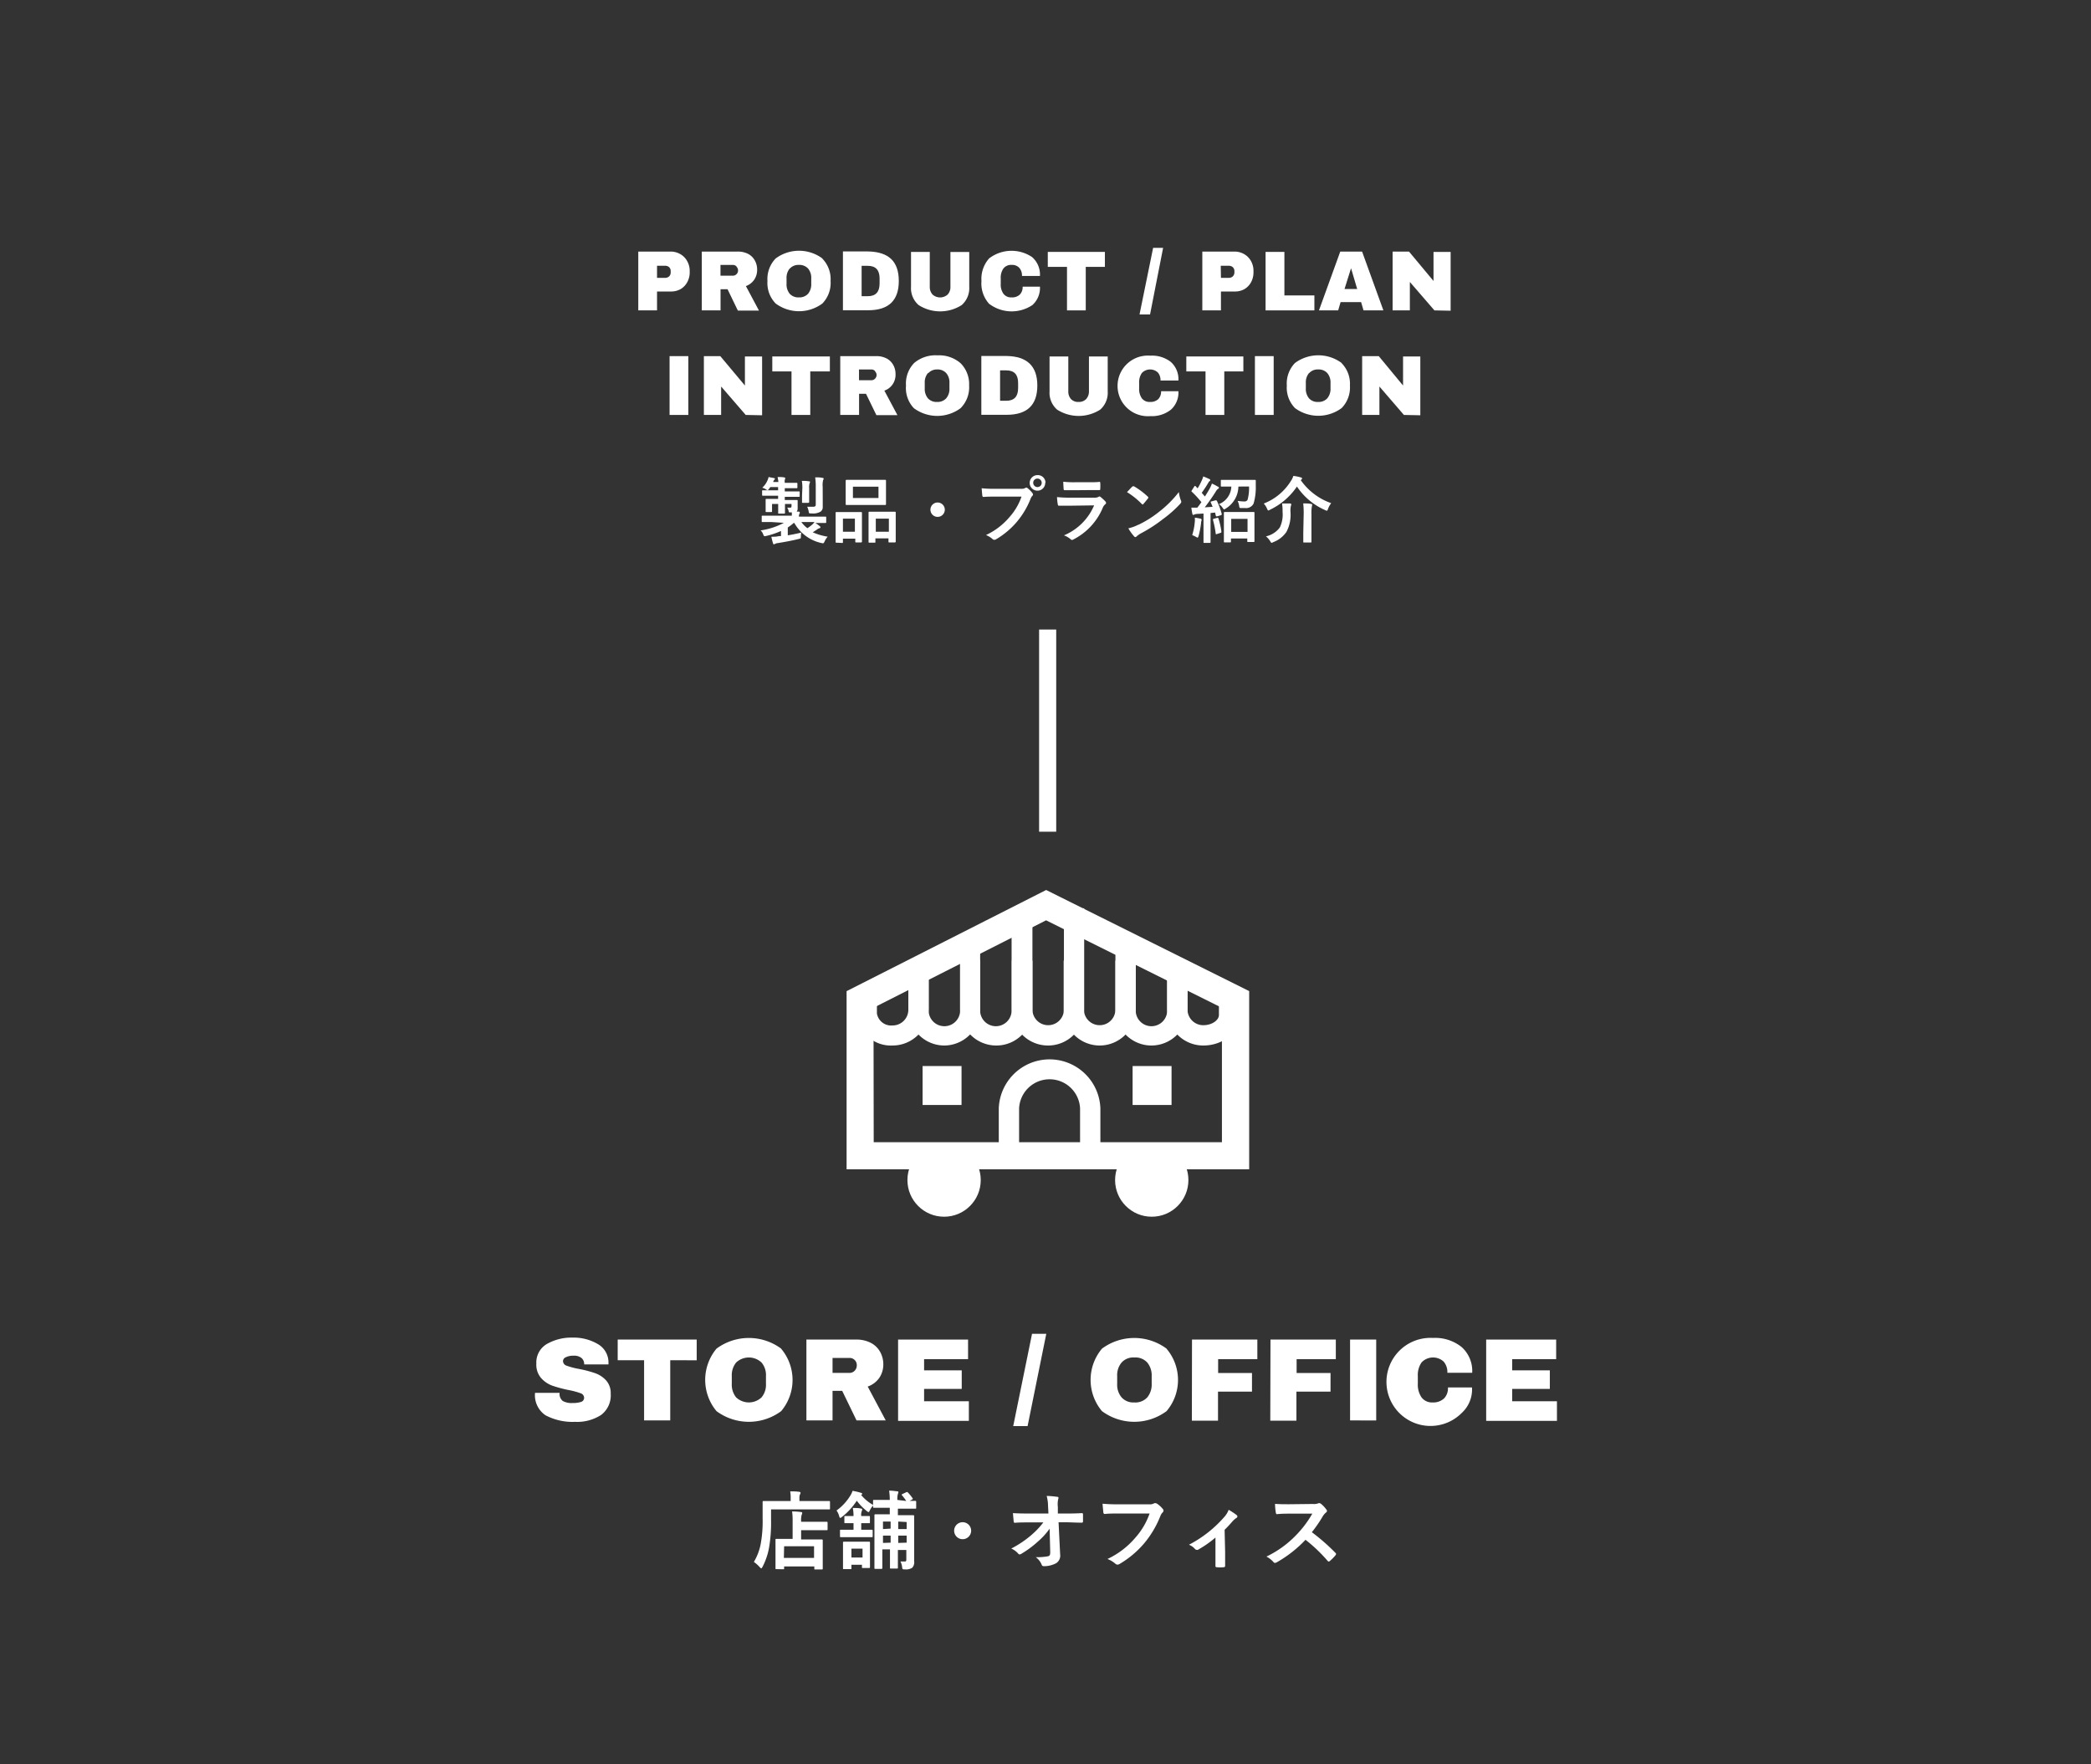 <svg xmlns="http://www.w3.org/2000/svg" viewBox="0 0 320 270"><rect x="0" y="0" width="320" height="270" fill="#333333" stroke="none"/><defs><style>.cls-1{isolation:isolate;}.cls-2{fill:#333;opacity:0;mix-blend-mode:multiply;}.cls-3{fill:none;stroke:#fff;stroke-miterlimit:10;stroke-width:2.62px;}.cls-4{fill:#fff;}</style></defs><title>plan-headline-text-sp</title><g class="cls-1"><g id="レイヤー_2" data-name="レイヤー 2"><g id="中"><rect class="cls-2" width="320" height="270"/><line class="cls-3" x1="160.33" y1="127.28" x2="160.33" y2="96.34"/><circle class="cls-4" cx="144.48" cy="180.59" r="5.61"/><circle class="cls-4" cx="176.26" cy="180.59" r="5.61"/><path class="cls-4" d="M191.17,178.94H129.56V151.68L160.1,136.2l31.07,15.47Zm-57.46-4.14H187V154.23l-26.91-13.39-26.41,13.38Z"/><path class="cls-4" d="M136.6,160a5.26,5.26,0,0,1-5.51-4.95V151.7h3.11v3.39a2.21,2.21,0,0,0,2.4,1.84,2.41,2.41,0,0,0,2.41-2.41v-7.37h3.11v7.37A5.53,5.53,0,0,1,136.6,160Z"/><path class="cls-4" d="M144.53,160a5.52,5.52,0,0,1-5.52-5.52V147h3.11v7.48a2.41,2.41,0,1,0,4.81,0V143.59H150v10.93A5.52,5.52,0,0,1,144.53,160Z"/><path class="cls-4" d="M152.45,160a5.53,5.53,0,0,1-5.52-5.52V147H150v7.48a2.41,2.41,0,1,0,4.81,0V139H158v15.51A5.52,5.52,0,0,1,152.45,160Z"/><path class="cls-4" d="M160.37,160a5.53,5.53,0,0,1-5.52-5.52V147H158v7.48a2.41,2.41,0,1,0,4.82,0V139h3.1v15.51A5.52,5.52,0,0,1,160.37,160Z"/><path class="cls-4" d="M168.29,160a5.52,5.52,0,0,1-5.51-5.52V147h3.1v7.48a2.41,2.41,0,0,0,4.82,0V143.59h3.11v10.93A5.53,5.53,0,0,1,168.29,160Z"/><path class="cls-4" d="M176.21,160a5.52,5.52,0,0,1-5.51-5.52V147h3.11v7.48a2.41,2.41,0,1,0,4.81,0v-7.37h3.11v7.37A5.53,5.53,0,0,1,176.21,160Z"/><path class="cls-4" d="M184.14,160a5.52,5.52,0,0,1-5.52-5.52V147h3.11v7.48a2.41,2.41,0,0,0,2.41,2.41c1.41,0,2.4-.82,2.4-1.55v-3.11h3.11v3.11C189.65,158,187.18,160,184.14,160Z"/><rect class="cls-4" x="141.19" y="163.14" width="5.96" height="5.96"/><rect class="cls-4" x="173.33" y="163.14" width="5.96" height="5.96"/><path class="cls-4" d="M168.4,177.91h-3.11v-8.29a4.67,4.67,0,0,0-9.33,0v8.29h-3.11v-8.29a7.78,7.78,0,0,1,15.55,0Z"/></g><g id="文字"><path class="cls-4" d="M104.18,38.93a2.71,2.71,0,0,1,1,1.06,3,3,0,0,1,.37,1.5v.17a3.07,3.07,0,0,1-.37,1.51,2.71,2.71,0,0,1-1,1.06,2.94,2.94,0,0,1-1.48.38h-2.15V47.5H97.68v-9h5A2.94,2.94,0,0,1,104.18,38.93Zm-3.63,3.59h1.18a.9.9,0,0,0,.69-.24.86.86,0,0,0,.22-.63v-.11a.86.86,0,0,0-.22-.64.94.94,0,0,0-.69-.23h-1.18Z"/><path class="cls-4" d="M115.44,42.78a2.61,2.61,0,0,1-1.29,1l2,3.75h-3.23l-1.58-3.27h-1.07V47.5h-2.87v-9h5.47a3.41,3.41,0,0,1,1.65.37,2.52,2.52,0,0,1,1,1,2.82,2.82,0,0,1,.35,1.37A2.68,2.68,0,0,1,115.44,42.78Zm-2.72-2a.78.78,0,0,0-.57-.24h-1.89v1.65h1.89a.8.8,0,0,0,.8-.83A.76.76,0,0,0,112.72,40.83Z"/><path class="cls-4" d="M125.85,39.58A4.5,4.5,0,0,1,127.11,43a4.51,4.51,0,0,1-1.26,3.45,6,6,0,0,1-7.14,0A4.48,4.48,0,0,1,117.45,43a4.51,4.51,0,0,1,1.26-3.45,6,6,0,0,1,7.14,0Zm-5,1.52a2.22,2.22,0,0,0-.48,1.51v.83a2.26,2.26,0,0,0,.48,1.51,1.77,1.77,0,0,0,1.41.56,1.79,1.79,0,0,0,1.41-.56,2.26,2.26,0,0,0,.48-1.51v-.83a2.22,2.22,0,0,0-.48-1.51,1.79,1.79,0,0,0-1.41-.56A1.77,1.77,0,0,0,120.87,41.1Z"/><path class="cls-4" d="M137.55,43c0,3-1.57,4.48-4.69,4.48H129v-9h3.88C136,38.55,137.55,40,137.55,43Zm-5.69,2.33h.94c1.21,0,1.81-.65,1.81-1.94v-.78c0-1.29-.6-1.93-1.81-1.93h-.94Z"/><path class="cls-4" d="M147.17,46.69a6.12,6.12,0,0,1-6.58,0,3.41,3.41,0,0,1-1.17-2.8V38.55h2.87v5.3a1.74,1.74,0,0,0,.41,1.21,1.73,1.73,0,0,0,2.34,0,1.68,1.68,0,0,0,.41-1.2v-5.3h2.88v5.34A3.43,3.43,0,0,1,147.17,46.69Z"/><path class="cls-4" d="M158,39.39a3.54,3.54,0,0,1,1.15,2.84H156.4A1.77,1.77,0,0,0,156,41a1.46,1.46,0,0,0-1.16-.46,1.48,1.48,0,0,0-1.28.55,2.43,2.43,0,0,0-.41,1.52v.83a2.42,2.42,0,0,0,.41,1.51,1.45,1.45,0,0,0,1.25.56,1.71,1.71,0,0,0,1.26-.43,1.63,1.63,0,0,0,.43-1.21h2.65A3.52,3.52,0,0,1,158,46.68a5.7,5.7,0,0,1-6.64-.2A4.65,4.65,0,0,1,150.2,43a4.68,4.68,0,0,1,1.18-3.46,5.63,5.63,0,0,1,6.61-.17Z"/><path class="cls-4" d="M166.16,40.84V47.5h-2.87V40.84h-2.94V38.55h8.74v2.29Z"/><path class="cls-4" d="M174.39,48.12l2.08-10.19H178L176,48.12Z"/><path class="cls-4" d="M190.47,38.93a2.74,2.74,0,0,1,1,1.06,3.08,3.08,0,0,1,.36,1.5v.17a3.18,3.18,0,0,1-.36,1.51,2.74,2.74,0,0,1-1,1.06,2.91,2.91,0,0,1-1.48.38h-2.14V47.5H184v-9h5A2.91,2.91,0,0,1,190.47,38.93Zm-3.62,3.59H188a.89.89,0,0,0,.68-.24.87.87,0,0,0,.23-.63v-.11a.86.86,0,0,0-.23-.64.93.93,0,0,0-.68-.23h-1.18Z"/><path class="cls-4" d="M193.68,38.55h2.88v6.66h4.59V47.5h-7.47Z"/><path class="cls-4" d="M208.67,47.5l-.37-1.27h-3.14l-.37,1.27h-2.94l3.26-9h3.34l3.26,9Zm-2.91-3.27h1.94l-.94-3.18h0Z"/><path class="cls-4" d="M219.52,47.5l-3.76-4.35V47.5h-2.64v-9h2.51L219.38,43V38.55H222v9Z"/><path class="cls-4" d="M102.47,63.5v-9h2.87v9Z"/><path class="cls-4" d="M114.12,63.5l-3.76-4.35V63.5h-2.64v-9h2.51L114,59V54.55h2.63v9Z"/><path class="cls-4" d="M124,56.84V63.5h-2.87V56.84h-2.94V54.55H127v2.29Z"/><path class="cls-4" d="M136.63,58.78a2.53,2.53,0,0,1-1.29,1l2,3.75h-3.22l-1.59-3.27h-1.06V63.5h-2.88v-9h5.48a3.34,3.34,0,0,1,1.64.37,2.49,2.49,0,0,1,1,1,2.81,2.81,0,0,1,.34,1.37A2.6,2.6,0,0,1,136.63,58.78Zm-2.72-2a.75.75,0,0,0-.57-.24h-1.88v1.65h1.88a.75.75,0,0,0,.57-.24.79.79,0,0,0,.24-.59A.77.77,0,0,0,133.91,56.83Z"/><path class="cls-4" d="M147,55.58A4.51,4.51,0,0,1,148.31,59,4.51,4.51,0,0,1,147,62.47a6,6,0,0,1-7.14,0A4.48,4.48,0,0,1,138.65,59a4.51,4.51,0,0,1,1.25-3.45,5.05,5.05,0,0,1,3.57-1.17A5,5,0,0,1,147,55.58Zm-5,1.52a2.22,2.22,0,0,0-.48,1.51v.83a2.26,2.26,0,0,0,.48,1.51,1.76,1.76,0,0,0,1.4.56,1.78,1.78,0,0,0,1.41-.56,2.21,2.21,0,0,0,.49-1.51v-.83a2.18,2.18,0,0,0-.49-1.51,1.78,1.78,0,0,0-1.41-.56A1.76,1.76,0,0,0,142.07,57.1Z"/><path class="cls-4" d="M158.75,59c0,3-1.57,4.48-4.7,4.48h-3.87v-9h3.87Q158.75,54.55,158.75,59Zm-5.7,2.33H154c1.21,0,1.81-.65,1.81-1.94v-.78c0-1.29-.6-1.93-1.81-1.93h-.95Z"/><path class="cls-4" d="M168.37,62.69a6.13,6.13,0,0,1-6.59,0,3.43,3.43,0,0,1-1.16-2.8V54.55h2.87v5.3a1.73,1.73,0,0,0,.4,1.21,1.49,1.49,0,0,0,1.17.45,1.52,1.52,0,0,0,1.18-.46,1.73,1.73,0,0,0,.41-1.2v-5.3h2.87v5.34A3.43,3.43,0,0,1,168.37,62.69Z"/><path class="cls-4" d="M179.18,55.39a3.54,3.54,0,0,1,1.16,2.84H177.6a1.77,1.77,0,0,0-.41-1.23,1.74,1.74,0,0,0-2.45.09,2.5,2.5,0,0,0-.41,1.52v.83a2.49,2.49,0,0,0,.41,1.51,1.47,1.47,0,0,0,1.26.56,1.75,1.75,0,0,0,1.26-.43,1.67,1.67,0,0,0,.43-1.21h2.65a3.52,3.52,0,0,1-1.13,2.81,4.68,4.68,0,0,1-3.17,1,4.64,4.64,0,1,1,0-9.25A4.67,4.67,0,0,1,179.18,55.39Z"/><path class="cls-4" d="M187.36,56.84V63.5h-2.87V56.84h-2.94V54.55h8.73v2.29Z"/><path class="cls-4" d="M192.05,63.5v-9h2.87v9Z"/><path class="cls-4" d="M205.32,55.58A4.51,4.51,0,0,1,206.59,59a4.51,4.51,0,0,1-1.27,3.45,6,6,0,0,1-7.14,0A4.48,4.48,0,0,1,196.93,59a4.51,4.51,0,0,1,1.25-3.45,6,6,0,0,1,7.14,0Zm-5,1.52a2.22,2.22,0,0,0-.48,1.51v.83a2.26,2.26,0,0,0,.48,1.51,1.74,1.74,0,0,0,1.4.56,1.78,1.78,0,0,0,1.41-.56,2.26,2.26,0,0,0,.49-1.51v-.83a2.23,2.23,0,0,0-.49-1.51,1.78,1.78,0,0,0-1.41-.56A1.74,1.74,0,0,0,200.35,57.1Z"/><path class="cls-4" d="M214.85,63.5l-3.75-4.35V63.5h-2.64v-9H211L214.72,59V54.55h2.64v9Z"/><path class="cls-4" d="M118.06,79.89c-1,0-1.3,0-1.37,0s-.12,0-.12-.12v-.73c0-.11,0-.12.12-.12s.4,0,1.37,0h3.12c0-.16,0-.34,0-.51h-.23c-.21,0-.23,0-.26-.18a1.4,1.4,0,0,0-.22-.54h.43c.19,0,.23-.06.23-.23v-.34h-1v0c0,.87,0,1.3,0,1.37s0,.11-.13.11h-.79c-.11,0-.12,0-.12-.11s0-.5,0-1.37v0h-.94v.58c0,.35,0,.48,0,.54s0,.12-.12.12h-.74c-.11,0-.12,0-.12-.12s0-.19,0-.6v-.57c0-.4,0-.53,0-.61s0-.11.12-.11.4,0,1.32,0h.47v-.49h-.91c-1,0-1.35,0-1.42,0s-.12,0-.12-.13v-.57c0-.12,0-.13.12-.13s.41,0,1.42,0h.91v-.49h-1.2l-.19.27c-.1.14-.17.2-.24.2s-.13-.05-.26-.14a1.63,1.63,0,0,0-.54-.23,3.14,3.14,0,0,0,.79-1.1,1.91,1.91,0,0,0,.18-.54l.81.16c.11,0,.16.06.16.13a.2.2,0,0,1-.08.13.61.61,0,0,0-.17.27l0,.07h.78A7.05,7.05,0,0,0,119,73c.37,0,.72,0,1,.06.11,0,.17.07.17.12a.78.78,0,0,1-.07.25,1.46,1.46,0,0,0,0,.46h.53c.92,0,1.21,0,1.28,0s.12,0,.12.13v.57c0,.11,0,.12-.12.12s-.36,0-1.28,0h-.53v.49h.76c1,0,1.33,0,1.4,0s.12,0,.12.13v.57c0,.12,0,.13-.12.13s-.4,0-1.4,0h-.76v.49h.53c.92,0,1.25,0,1.32,0s.12,0,.12.11,0,.16,0,.42v.76a.72.72,0,0,1-.15.48l.28,0c.15,0,.2.08.2.14a.4.4,0,0,1-.07.23.77.77,0,0,0-.06.4h2.68c1,0,1.3,0,1.37,0s.12,0,.12.12v.73c0,.11,0,.12-.12.12s-.4,0-1.37,0h-.19a4.48,4.48,0,0,1,.69.49c.08.07.11.1.11.17s-.07.12-.14.14a1.16,1.16,0,0,0-.38.2l-.66.43a9.11,9.11,0,0,0,2.29.67,2.56,2.56,0,0,0-.47.72c-.16.33-.17.32-.5.25a6.29,6.29,0,0,1-4.14-3.07h-.09a7.77,7.77,0,0,1-.91.69v1.2c.7-.11,1.34-.24,2.06-.42a4.85,4.85,0,0,0-.06.67c0,.23,0,.23-.37.32-1.14.28-2.12.45-3.15.62a1,1,0,0,0-.4.11.4.4,0,0,1-.19.07c-.07,0-.12,0-.15-.15a8.78,8.78,0,0,1-.25-1c.42,0,.78,0,1.17-.1l.3,0v-.78a12.42,12.42,0,0,1-2.23.75c-.33.08-.37.09-.49-.23a1.48,1.48,0,0,0-.4-.61,10.58,10.58,0,0,0,3.56-1.16Zm4.58,0a4.32,4.32,0,0,0,.92.94,6.09,6.09,0,0,0,.75-.56,2.43,2.43,0,0,0,.34-.38Zm.15-5.2a5.76,5.76,0,0,0-.08-1.1c.42,0,.71,0,1.08.07.11,0,.17,0,.17.12a.74.74,0,0,1-.07.21,1.87,1.87,0,0,0-.06.7v1.13c0,.64,0,.94,0,1s0,.13-.13.13h-.84c-.11,0-.12,0-.12-.13s0-.37,0-1Zm3.12,1.88c0,.39,0,.71,0,1a.83.83,0,0,1-.35.74,2.35,2.35,0,0,1-1.4.26c-.35,0-.36,0-.4-.29a3,3,0,0,0-.23-.73c.37,0,.56,0,.87,0s.44-.07.44-.32V74.44a8.8,8.8,0,0,0-.09-1.39c.44,0,.73,0,1.12.08.11,0,.18.06.18.11a.52.52,0,0,1-.08.23,3,3,0,0,0-.07,1Z"/><path class="cls-4" d="M128,83.05c-.11,0-.12,0-.12-.13s0-.37,0-2v-1c0-1,0-1.36,0-1.44s0-.12.12-.12.36,0,1.17,0h1.44c.83,0,1.1,0,1.18,0s.12,0,.12.12,0,.39,0,1.26v1.15c0,1.65,0,2,0,2s0,.12-.12.12H131c-.1,0-.11,0-.11-.12v-.46H129v.53c0,.12,0,.13-.12.13Zm1-1.68h1.83v-2H129Zm5-7.94c1.05,0,1.4,0,1.47,0s.12,0,.12.12,0,.36,0,1v1.6c0,.66,0,.94,0,1s0,.13-.12.13-.42,0-1.47,0h-3c-1,0-1.39,0-1.46,0s-.12,0-.12-.13,0-.35,0-1v-1.6c0-.66,0-1,0-1s0-.12.12-.12.43,0,1.46,0Zm-3.47,2.78h3.91V74.48h-3.91Zm2.5,6.84c-.1,0-.11,0-.11-.12s0-.38,0-2.06v-1c0-1,0-1.36,0-1.43s0-.13.11-.13.37,0,1.21,0h1.52c.85,0,1.13,0,1.2,0s.12,0,.12.13,0,.39,0,1.27v1.17c0,1.65,0,2,0,2s0,.13-.12.13h-.87c-.11,0-.12,0-.12-.13v-.49h-2v.54c0,.11,0,.12-.12.12Zm1-1.68h2v-2h-2Z"/><path class="cls-4" d="M144.59,78a1.1,1.1,0,1,1-1.1-1.1A1.1,1.1,0,0,1,144.59,78Z"/><path class="cls-4" d="M152.36,76c-.72,0-1.35,0-1.82.05-.14,0-.19-.06-.21-.22s-.08-.79-.1-1.11a18,18,0,0,0,2.12.08h3.92a1.07,1.07,0,0,0,.61-.11.37.37,0,0,1,.18-.07.27.27,0,0,1,.19.08,4.13,4.13,0,0,1,.75.76.41.41,0,0,1,.09.22.33.33,0,0,1-.11.21,1.34,1.34,0,0,0-.26.43,12.67,12.67,0,0,1-2.13,3.57,12.44,12.44,0,0,1-3.12,2.62.51.51,0,0,1-.3.1.39.39,0,0,1-.28-.12,3.32,3.32,0,0,0-1-.61,10.5,10.5,0,0,0,3.6-2.75A9.13,9.13,0,0,0,156.33,76Zm7.6-2.11a1.19,1.19,0,1,1-1.19-1.18A1.17,1.17,0,0,1,160,73.85Zm-1.84,0a.65.65,0,1,0,.65-.65A.64.64,0,0,0,158.12,73.85Z"/><path class="cls-4" d="M163.7,77.39c-.55,0-1.1,0-1.65,0-.1,0-.15-.06-.17-.21a8.75,8.75,0,0,1-.12-1.11,18.5,18.5,0,0,0,2,.09h3.77a1.19,1.19,0,0,0,.58-.12.29.29,0,0,1,.15-.07.34.34,0,0,1,.16.08,7.19,7.19,0,0,1,.74.68.37.37,0,0,1,.11.23.27.27,0,0,1-.12.21,1.3,1.3,0,0,0-.38.52,9.58,9.58,0,0,1-4.49,4.86.46.46,0,0,1-.22.08.36.36,0,0,1-.24-.13,3.11,3.11,0,0,0-1-.57,8.62,8.62,0,0,0,4.62-4.59Zm.73-2.37c-.49,0-1,0-1.5,0-.11,0-.15-.07-.16-.24s-.05-.72-.05-1.06a14.27,14.27,0,0,0,1.8.08h2c.72,0,1.3,0,1.73-.06.1,0,.13.06.13.18a6.17,6.17,0,0,1,0,.86c0,.18,0,.23-.2.22-.36,0-.88,0-1.55,0Z"/><path class="cls-4" d="M173.24,74.51a.21.21,0,0,1,.16-.09.3.3,0,0,1,.14,0,11.21,11.21,0,0,1,2.1,1.57c.07.06.1.11.1.15a.24.24,0,0,1-.06.14c-.17.22-.53.66-.69.83s-.08.09-.13.09a.25.25,0,0,1-.14-.09,11.78,11.78,0,0,0-2.25-1.8C172.72,75.07,173,74.73,173.24,74.51Zm1,5.79a16.24,16.24,0,0,0,3.17-2,16.71,16.71,0,0,0,3-3,5.1,5.1,0,0,0,.31,1.28.48.48,0,0,1,.06.21c0,.1-.06.19-.18.33A18,18,0,0,1,178,79.42a22.3,22.3,0,0,1-3.32,2.16,3.75,3.75,0,0,0-.74.51.31.31,0,0,1-.2.11.3.3,0,0,1-.18-.12,7,7,0,0,1-.88-1.23A6.24,6.24,0,0,0,174.2,80.3Z"/><path class="cls-4" d="M182.85,79.83a3.07,3.07,0,0,0,0-.61,7.15,7.15,0,0,1,.85.15c.13,0,.18.08.18.13a.33.33,0,0,1,0,.16,1,1,0,0,0-.07.36,13.61,13.61,0,0,1-.38,2c-.06.18-.1.25-.17.25a.61.61,0,0,1-.2-.09,4.62,4.62,0,0,0-.61-.29A9.14,9.14,0,0,0,182.85,79.83ZM186,76.57c.14,0,.17,0,.23.08a11,11,0,0,1,.74,2c0,.12,0,.16-.15.2l-.56.17c-.13,0-.16,0-.19-.09l-.12-.49-.69.07v3c0,1,0,1.39,0,1.44s0,.13-.12.13h-.83c-.12,0-.13,0-.13-.13s0-.42,0-1.44V78.59l-1,.06a1.25,1.25,0,0,0-.4.09.42.42,0,0,1-.18.06c-.07,0-.1-.08-.13-.19-.05-.26-.11-.57-.15-.92.33,0,.63,0,.91,0q.32-.4.63-.84a15.53,15.53,0,0,0-1.46-1.59c-.1-.08-.07-.11,0-.23l.37-.58c.05-.06.08-.1.11-.1a.22.22,0,0,1,.1.07l.3.31a9.38,9.38,0,0,0,.6-1.13,3.42,3.42,0,0,0,.26-.69,9.64,9.64,0,0,1,.93.4c.1,0,.14.11.14.18s0,.09-.1.14a.63.63,0,0,0-.2.26c-.36.61-.63,1-1,1.53l.48.56c.27-.4.51-.81.75-1.23a6.12,6.12,0,0,0,.33-.75,9.68,9.68,0,0,1,.92.48c.1,0,.14.09.14.16s0,.12-.13.17a1.36,1.36,0,0,0-.36.45c-.56.88-1.15,1.72-1.67,2.38l1.2-.08c-.08-.21-.17-.42-.26-.63s-.05-.14.1-.2Zm.28,2.68c.14,0,.15,0,.19.1a11.84,11.84,0,0,1,.45,2c0,.12,0,.15-.14.2l-.53.17c-.16.06-.19.05-.2-.06a15.11,15.11,0,0,0-.42-2.09c0-.12,0-.15.13-.18Zm3.24-4.79a4,4,0,0,1-1.93,3.36c-.13.09-.2.14-.25.14s-.12-.08-.23-.24a2.05,2.05,0,0,0-.57-.57,3,3,0,0,0,1.9-2.69h-.1c-1,0-1.31,0-1.39,0s-.12,0-.12-.13v-.76c0-.12,0-.13.12-.13s.41,0,1.39,0h2.33c1,0,1.32,0,1.39,0s.12,0,.12.14c0,.28,0,.54,0,.76a8.89,8.89,0,0,1-.33,2.71,1.28,1.28,0,0,1-1.29.7H190c-.31,0-.31,0-.37-.36a2.57,2.57,0,0,0-.23-.74,7,7,0,0,0,1,.09.55.55,0,0,0,.52-.24,6.77,6.77,0,0,0,.23-2.05ZM187.42,83c-.11,0-.12,0-.12-.13s0-.36,0-2v-1c0-1,0-1.33,0-1.39s0-.13.12-.13.39,0,1.3,0h1.84c.9,0,1.22,0,1.29,0s.13,0,.13.13,0,.39,0,1.21v1.14c0,1.62,0,1.93,0,2s0,.11-.13.11H191c-.11,0-.12,0-.12-.11v-.42h-2.5v.46c0,.12,0,.13-.13.13Zm1-1.6h2.5v-2h-2.5Z"/><path class="cls-4" d="M199.07,73.49A9.56,9.56,0,0,0,203.72,77a3.4,3.4,0,0,0-.48.87c-.07.2-.11.29-.2.29a1.12,1.12,0,0,1-.25-.1,10,10,0,0,1-4.31-3.6A10.36,10.36,0,0,1,194.37,78a.67.67,0,0,1-.27.12c-.06,0-.11-.09-.2-.28a2.61,2.61,0,0,0-.5-.78,8.49,8.49,0,0,0,4.14-3.43,3,3,0,0,0,.39-.8,6.55,6.55,0,0,1,1.14.23c.1,0,.19.09.19.16s0,.1-.11.17Zm-3.21,7.23a4.55,4.55,0,0,0,.42-2.39,7.45,7.45,0,0,0-.08-1.28c.39,0,.86,0,1.22,0,.12,0,.19.06.19.13a.61.61,0,0,1-.06.25,3.59,3.59,0,0,0-.06.89,5.57,5.57,0,0,1-.62,3.08,4.22,4.22,0,0,1-2,1.56.68.68,0,0,1-.26.11c-.07,0-.12-.07-.22-.24a3,3,0,0,0-.65-.75A3.59,3.59,0,0,0,195.86,80.72Zm3.65-2a12.48,12.48,0,0,0-.07-1.68c.43,0,.84,0,1.21.08.11,0,.16.06.16.12a1.37,1.37,0,0,1-.05.28,6.65,6.65,0,0,0-.06,1.19v2.78c0,.9,0,1.35,0,1.42s0,.11-.13.11h-1c-.11,0-.12,0-.12-.11s0-.52,0-1.42Z"/><path class="cls-4" d="M118,232.56a22.94,22.94,0,0,1-.29,4.19,10.29,10.29,0,0,1-1,3c-.1.17-.15.26-.21.26s-.13-.08-.26-.21a5,5,0,0,0-.87-.77,8.5,8.5,0,0,0,1.06-2.83,19.53,19.53,0,0,0,.28-3.89c0-1.64,0-2.38,0-2.46s0-.14.13-.14.52,0,1.75,0H121v-.43a5.72,5.72,0,0,0-.07-1.05c.48,0,.93,0,1.37.07.13,0,.21.07.21.15a.37.37,0,0,1-.08.24,1.29,1.29,0,0,0-.09.56v.46h2.81c1.24,0,1.65,0,1.74,0s.13,0,.13.14v1c0,.13,0,.14-.13.14s-.5,0-1.74,0H118Zm.82,7.57c-.13,0-.14,0-.14-.15s0-.39,0-2.08V237c0-.94,0-1.27,0-1.36s0-.14.14-.14.51,0,1.73,0h.75v-2.63a10.51,10.51,0,0,0-.08-1.57,9.8,9.8,0,0,1,1.33.09c.13,0,.22.06.22.13a.58.58,0,0,1-.08.28,3.21,3.21,0,0,0-.09,1v.08h2.17c1.23,0,1.66,0,1.73,0s.15,0,.15.14v1c0,.13,0,.15-.15.15s-.5,0-1.73,0h-2.17v1.42h1.42c1.24,0,1.66,0,1.74,0s.15,0,.15.14,0,.42,0,1.17v1.08c0,1.67,0,2,0,2.07s0,.13-.15.13h-1c-.13,0-.14,0-.14-.13v-.33H120V240c0,.13,0,.15-.14.15Zm1.14-1.72h4.62v-1.78H120Z"/><path class="cls-4" d="M138.69,229.7a8.94,8.94,0,0,0-.65-.87c-.08-.09-.07-.12.08-.2l.54-.25c.13-.07.17-.07.26,0a6.32,6.32,0,0,1,.73.89c.08.1.06.14-.08.22l-.36.19c.54,0,.78,0,.84,0s.16,0,.16.15v.91c0,.13,0,.14-.16.14s-.47,0-1.64,0h-1v1h.74c1.12,0,1.51,0,1.6,0s.15,0,.15.16,0,.69,0,1.88v3c0,.76,0,1.61,0,2a1.21,1.21,0,0,1-.3,1,1.71,1.71,0,0,1-1.08.25c-.39,0-.42,0-.46-.33a2.48,2.48,0,0,0-.26-.88c.25,0,.41,0,.61,0s.29,0,.29-.3v-1.46h-1.29V238c0,1.19,0,1.82,0,1.91s0,.13-.13.13h-.92c-.15,0-.16,0-.16-.13s0-.72,0-1.91v-.89h-1.17v1c0,1.17,0,1.77,0,1.85s0,.13-.14.13h-.91c-.14,0-.16,0-.16-.13s0-.66,0-1.9v-4.38c0-1.17,0-1.7,0-1.78s0-.16.16-.16.47,0,1.6,0h.59v-1h-.76c-1.17,0-1.57,0-1.65,0s-.15,0-.15-.14v-.2a3.15,3.15,0,0,0-.48.71c-.09.19-.13.29-.21.29a.68.68,0,0,1-.27-.16,8.12,8.12,0,0,1-1.53-1.58,10.14,10.14,0,0,1-2.28,2.49.48.48,0,0,1-.26.14c-.08,0-.1-.09-.16-.29a2.53,2.53,0,0,0-.4-.84,7.82,7.82,0,0,0,2.24-2.5,3,3,0,0,0,.21-.51,9.56,9.56,0,0,1,1.22.28c.17.05.26.09.26.17s-.06.13-.17.17a6.41,6.41,0,0,0,1.83,1.53v-.61c0-.13,0-.15.15-.15s.48,0,1.65,0h.76a10.2,10.2,0,0,0-.1-1.42c.51,0,.85.06,1.21.1.16,0,.21.06.21.12a.74.74,0,0,1-.08.28,3,3,0,0,0-.08.92Zm-8.58,5.54c-1,0-1.34,0-1.42,0s-.14,0-.14-.15v-.84c0-.13,0-.15.14-.15s.42,0,1.42,0h.51v-1h-.12c-.85,0-1,0-1.12,0s-.16,0-.16-.14v-.81c0-.14,0-.15.16-.15s.27,0,1.12,0h.12a6,6,0,0,0-.11-1.23c.45,0,.9,0,1.24.09.13,0,.2.06.2.13a.83.83,0,0,1-.07.27,1.58,1.58,0,0,0-.08.74h0c.85,0,1.11,0,1.19,0s.14,0,.14.15v.81c0,.13,0,.14-.14.14s-.34,0-1.19,0h0v1H132c1,0,1.34,0,1.42,0s.13,0,.13.15v.84c0,.13,0,.15-.13.15s-.42,0-1.42,0Zm.19,4.76c0,.11,0,.13-.14.13h-1c-.13,0-.15,0-.15-.13s0-.37,0-1.9v-.86c0-.78,0-1.09,0-1.16s0-.15.15-.15.36,0,1.25,0h1.34c.88,0,1.15,0,1.24,0s.15,0,.15.15,0,.37,0,.94V238c0,1.46,0,1.74,0,1.82s0,.14-.15.14h-.93c-.13,0-.15,0-.15-.14v-.36H130.3Zm0-3v1.35H132V237Zm6-3.07v-1.08h-1.17V234Zm0,2.15V235h-1.17v1.12Zm1.16-3.23V234h1.29v-1.08Zm1.29,3.23V235h-1.29v1.12Z"/><path class="cls-4" d="M148.62,234.25a1.3,1.3,0,1,1-1.3-1.3A1.3,1.3,0,0,1,148.62,234.25Z"/><path class="cls-4" d="M160.63,233.94a10.82,10.82,0,0,1-1.83,2,15,15,0,0,1-2.46,1.82.55.55,0,0,1-.3.12.28.28,0,0,1-.22-.13,3,3,0,0,0-1.06-.77,15.78,15.78,0,0,0,3-2,12.78,12.78,0,0,0,1.91-2l-2.28,0c-.68,0-1.4,0-2.08.06-.12,0-.17-.08-.18-.22s-.08-.78-.11-1.26c.78.05,1.55.06,2.33.06h3.1l-.06-1.15a6.15,6.15,0,0,0-.21-1.54,13.39,13.39,0,0,1,1.64.14c.13,0,.17.08.17.16a.64.64,0,0,1-.05.2,3.6,3.6,0,0,0-.05,1.19l0,1h1.13c.91,0,1.56,0,2.52-.06.13,0,.2.06.2.15,0,.37,0,.77,0,1.13a.17.17,0,0,1-.19.18c-.94,0-1.69-.06-2.49-.06h-1.06l.24,4.89a1.38,1.38,0,0,1-.62,1.38,4,4,0,0,1-1.8.45c-.25,0-.34-.05-.4-.22a2.69,2.69,0,0,0-.91-1.16,9.15,9.15,0,0,0,1.83-.13c.3-.06.4-.19.38-.76Z"/><path class="cls-4" d="M171.24,231.62c-.85,0-1.59,0-2.15.07-.16,0-.22-.08-.24-.26s-.09-.94-.12-1.31a24.24,24.24,0,0,0,2.5.09h4.64a1.25,1.25,0,0,0,.71-.13.37.37,0,0,1,.2-.05.65.65,0,0,1,.25.06,3.87,3.87,0,0,1,.94.86.3.3,0,0,1,.09.22.44.44,0,0,1-.18.33,1.62,1.62,0,0,0-.3.5,15.11,15.11,0,0,1-2.52,4.23,14.7,14.7,0,0,1-3.69,3.09.64.64,0,0,1-.35.12.48.48,0,0,1-.33-.14,3.92,3.92,0,0,0-1.21-.72,12.61,12.61,0,0,0,4.26-3.25,11,11,0,0,0,2.19-3.71Z"/><path class="cls-4" d="M187.49,237.49c0,.62,0,1.45,0,2.12,0,.15-.07.22-.22.23a6.25,6.25,0,0,1-1.06,0c-.14,0-.22-.08-.2-.23,0-.74,0-1.39,0-2.08V235.3a17,17,0,0,1-2.7,1.88.25.25,0,0,1-.16,0,.37.37,0,0,1-.27-.13,2.27,2.27,0,0,0-.93-.65,18.39,18.39,0,0,0,5.39-4.23,3.39,3.39,0,0,0,.69-1.12,10.4,10.4,0,0,1,1.2.79.32.32,0,0,1,.14.23.3.3,0,0,1-.19.25,3.33,3.33,0,0,0-.59.53c-.34.39-.72.82-1.18,1.26Z"/><path class="cls-4" d="M200.91,230.16a1.93,1.93,0,0,0,.89-.12.23.23,0,0,1,.15,0,.47.47,0,0,1,.22.1,4.59,4.59,0,0,1,.84.91.38.38,0,0,1,.07.17.35.35,0,0,1-.17.26,2.3,2.3,0,0,0-.48.57,20.41,20.41,0,0,1-1.67,2.43,30.51,30.51,0,0,1,3.6,3.15.28.28,0,0,1,.11.18.37.37,0,0,1-.09.2,7.21,7.21,0,0,1-.87.88.27.27,0,0,1-.16.08.26.26,0,0,1-.18-.11,23.58,23.58,0,0,0-3.38-3.22,18.68,18.68,0,0,1-4.37,3.43.93.93,0,0,1-.3.11.28.28,0,0,1-.22-.12,3.72,3.72,0,0,0-1.09-.85,15.7,15.7,0,0,0,4.57-3.31,16,16,0,0,0,2.45-3.26h-3.36c-.67,0-1.35,0-2.05.08-.1,0-.14-.08-.17-.22a8.16,8.16,0,0,1-.12-1.36c.71.06,1.36.06,2.2.06Z"/><path class="cls-4" d="M91.56,205.73a3.24,3.24,0,0,1,1.56,2.86v.21H89.4v-.07a1.18,1.18,0,0,0-.4-.9,1.75,1.75,0,0,0-1.21-.36,2.49,2.49,0,0,0-1.21.24.66.66,0,0,0-.42.57.76.76,0,0,0,.57.72,10.87,10.87,0,0,0,1.86.49,18,18,0,0,1,2.45.64,4.14,4.14,0,0,1,1.69,1.09,2.88,2.88,0,0,1,.73,2.05A3.74,3.74,0,0,1,92,216.53a6.74,6.74,0,0,1-4,1.06,8.83,8.83,0,0,1-4.51-1,3.7,3.7,0,0,1-1.61-3.44h3.76a1.38,1.38,0,0,0,.49,1.25,2.81,2.81,0,0,0,1.51.31,4,4,0,0,0,1.25-.16.65.65,0,0,0,.5-.66.75.75,0,0,0-.55-.68,11.42,11.42,0,0,0-1.79-.48,20.36,20.36,0,0,1-2.51-.67,4.24,4.24,0,0,1-1.72-1.16,3.1,3.1,0,0,1-.74-2.2,3.28,3.28,0,0,1,1.57-3,7.56,7.56,0,0,1,4-1A7.26,7.26,0,0,1,91.56,205.73Z"/><path class="cls-4" d="M102.57,208.16v9.21h-4v-9.21H94.53V205h12.09v3.17Z"/><path class="cls-4" d="M119.55,206.41a7.41,7.41,0,0,1,0,9.54,8.31,8.31,0,0,1-9.9,0,7.47,7.47,0,0,1,0-9.56,8.31,8.31,0,0,1,9.9,0Zm-6.9,2.11a3.09,3.09,0,0,0-.66,2.08v1.16a3.09,3.09,0,0,0,.66,2.08,2.83,2.83,0,0,0,3.9,0,3,3,0,0,0,.67-2.08V210.6a3,3,0,0,0-.67-2.08,2.83,2.83,0,0,0-3.9,0Z"/><path class="cls-4" d="M134.58,210.84a3.59,3.59,0,0,1-1.79,1.35l2.76,5.18h-4.47l-2.19-4.52h-1.48v4.52h-4V205H131a4.74,4.74,0,0,1,2.28.51,3.4,3.4,0,0,1,1.42,1.39,3.86,3.86,0,0,1,.48,1.9A3.68,3.68,0,0,1,134.58,210.84Zm-3.77-2.7a1.06,1.06,0,0,0-.79-.33h-2.61v2.29H130a1.06,1.06,0,0,0,.79-.33,1.14,1.14,0,0,0,.33-.82A1.07,1.07,0,0,0,130.81,208.14Z"/><path class="cls-4" d="M137.44,205h10.71v3h-6.73v1.71h5.76v2.84h-5.76v1.89h6.85v3H137.44Z"/><path class="cls-4" d="M155.06,218.24l2.88-14.12h2.18l-2.86,14.12Z"/><path class="cls-4" d="M178.53,206.41a7.38,7.38,0,0,1,0,9.54,8.3,8.3,0,0,1-9.89,0,7.44,7.44,0,0,1,0-9.56,8.3,8.3,0,0,1,9.89,0Zm-6.89,2.11a3,3,0,0,0-.67,2.08v1.16a3,3,0,0,0,.67,2.08,2.4,2.4,0,0,0,1.94.78,2.46,2.46,0,0,0,2-.78,3.09,3.09,0,0,0,.67-2.08V210.6a3.09,3.09,0,0,0-.67-2.08,2.46,2.46,0,0,0-2-.78A2.4,2.4,0,0,0,171.64,208.52Z"/><path class="cls-4" d="M182.42,205h10v3h-6v2.12h5.18v2.85H186.4v4.44h-4Z"/><path class="cls-4" d="M194.43,205h10v3h-6v2.12h5.19v2.85H198.4v4.44h-4Z"/><path class="cls-4" d="M206.61,217.37V205h4v12.38Z"/><path class="cls-4" d="M223.69,206.15a4.9,4.9,0,0,1,1.61,3.93h-3.8a2.45,2.45,0,0,0-.57-1.71,2.41,2.41,0,0,0-3.38.13,3.4,3.4,0,0,0-.57,2.1v1.16a3.43,3.43,0,0,0,.57,2.09,2,2,0,0,0,1.73.77A2.37,2.37,0,0,0,221,214a2.23,2.23,0,0,0,.59-1.67h3.68a4.87,4.87,0,0,1-1.56,3.89,6.74,6.74,0,1,1-4.4-11.47A6.45,6.45,0,0,1,223.69,206.15Z"/><path class="cls-4" d="M227.44,205h10.71v3h-6.73v1.71h5.76v2.84h-5.76v1.89h6.85v3H227.44Z"/></g></g></g></svg>